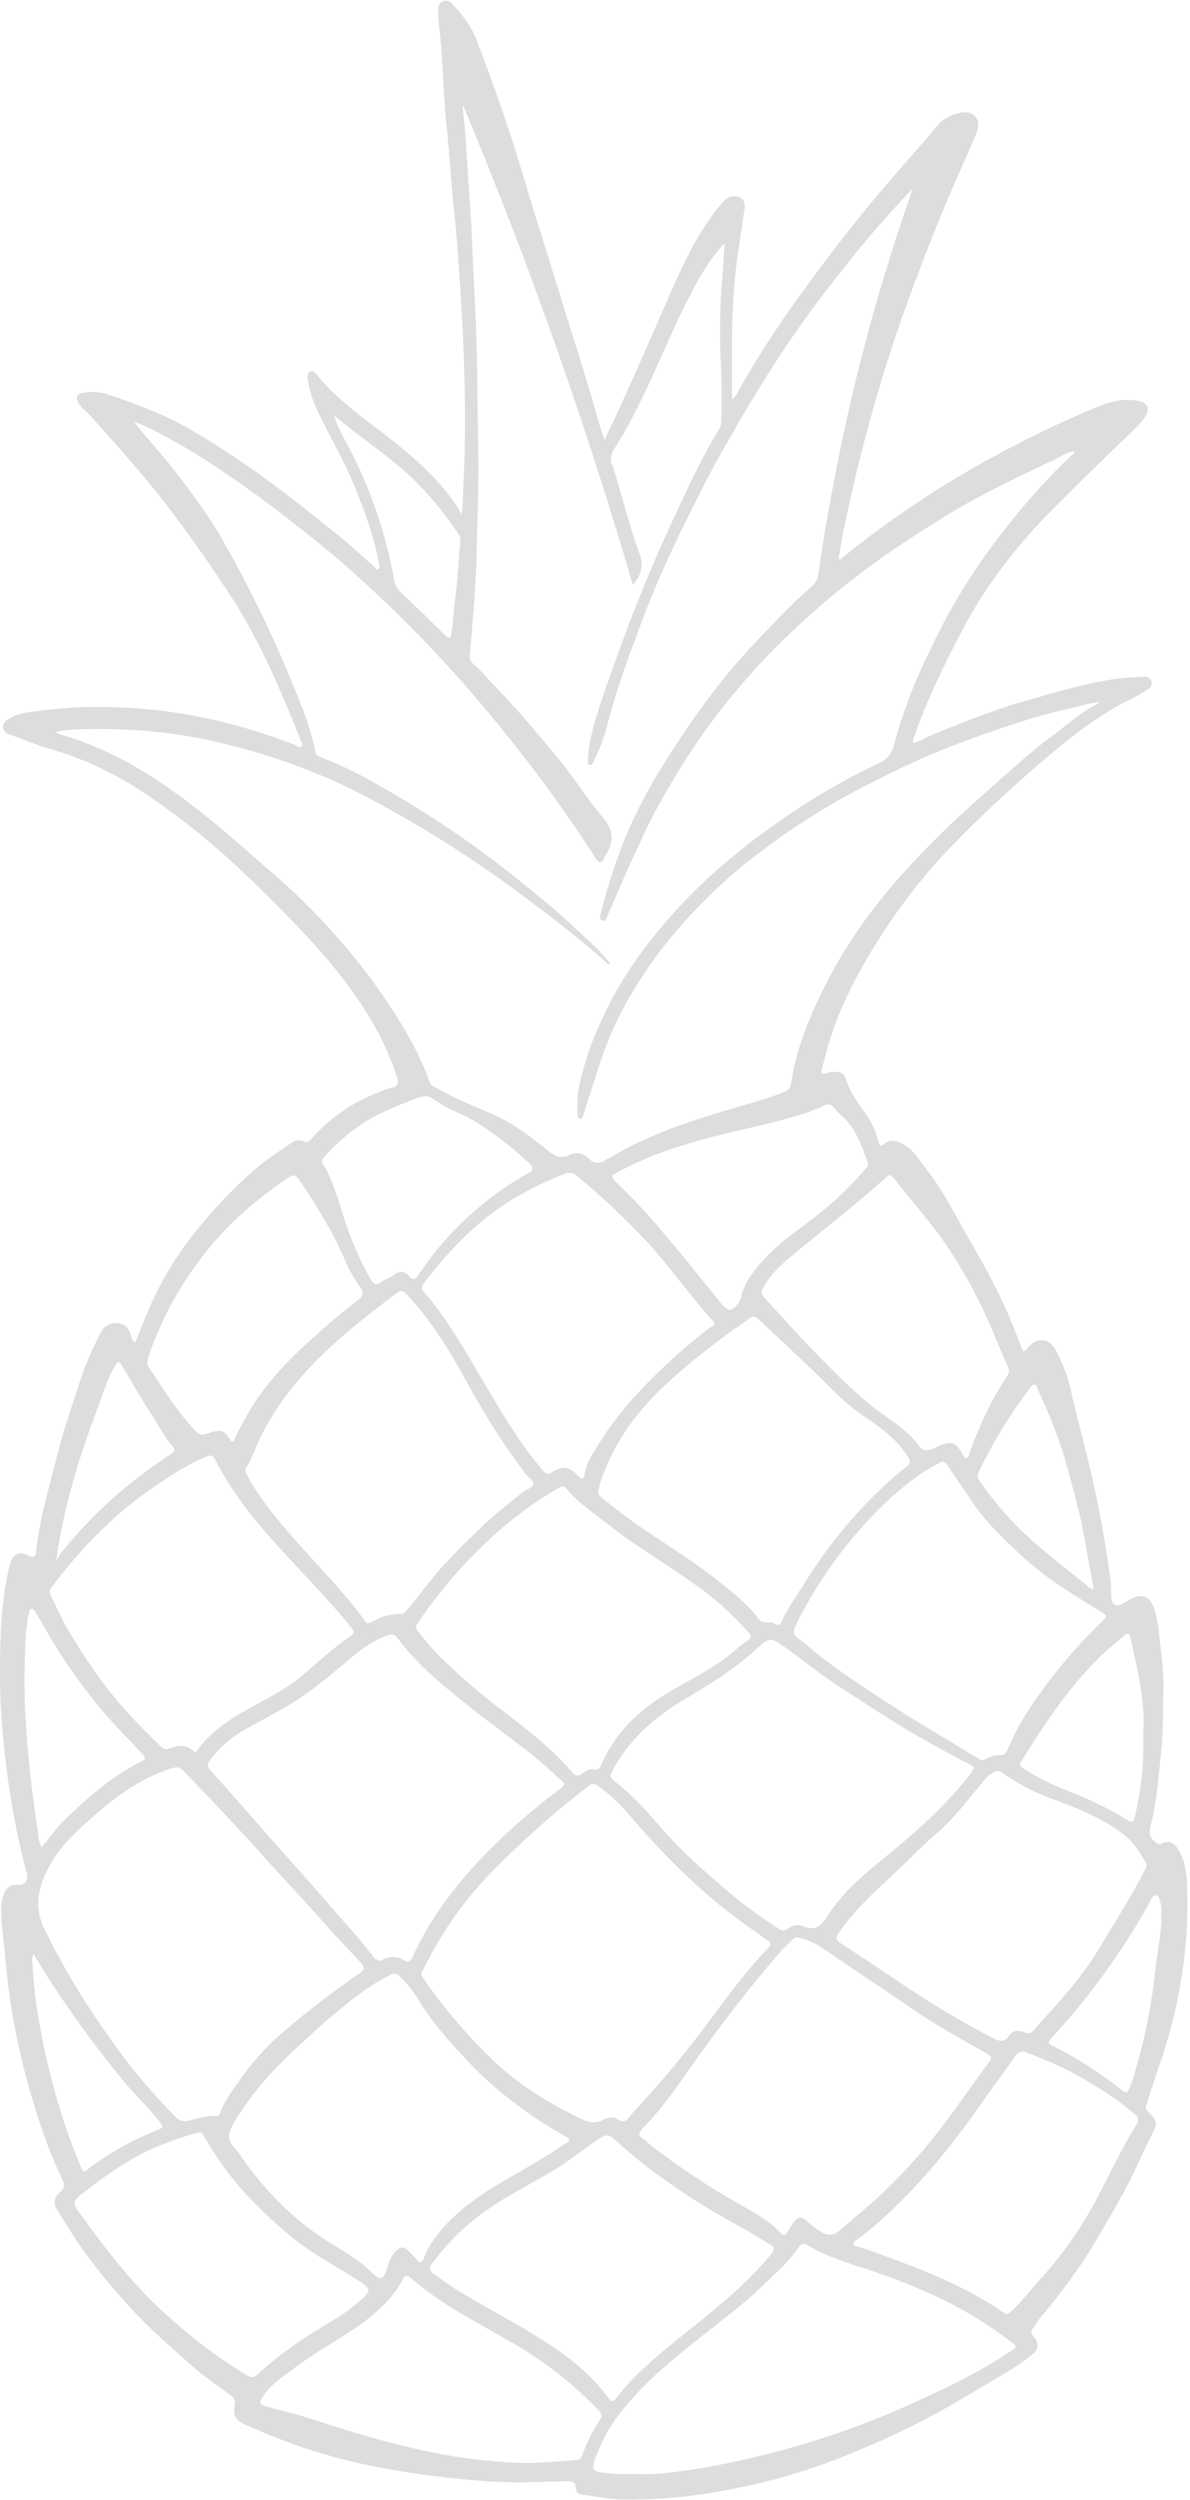 <?xml version="1.0" encoding="UTF-8" standalone="no"?><svg xmlns="http://www.w3.org/2000/svg" xmlns:xlink="http://www.w3.org/1999/xlink" fill="#dfdddc" height="864.2" preserveAspectRatio="xMidYMid meet" version="1" viewBox="226.6 -0.4 411.6 864.2" width="411.6" zoomAndPan="magnify"><g id="change1_1"><path d="M386.3,177.3c0.4-3.2,0.4-5.9,0.5-8.6c0.8-14.3,0.8-28.7,0.3-43.1c-0.3-8.7-0.7-17.4-1.3-26.1s-1.1-17.6-2.1-26.4 c-1.1-10.2-1.6-20.5-2.7-30.7c-1.3-11.7-1.1-23.5-2.7-35.2c-0.1-1.5-0.2-3-0.1-4.6c-0.1-1.2,0.7-2.2,1.8-2.6c1.1-0.4,2.3,0,3,0.9 c3.4,3.7,6.5,7.5,8.3,12.2c6.2,16,11.8,32.2,16.7,48.7c3.3,11.1,6.9,22.2,10.3,33.3c5.3,17.3,10.9,34.4,15.8,51.8 c0.4,1.4,0.9,2.7,1.6,4.7c2.3-4.9,4.4-9.1,6.3-13.4c4.4-9.7,8.7-19.5,13-29.3c3-6.9,5.9-13.9,9.4-20.6c2.8-5.7,6.1-11.1,10-16.2 c0.8-1,1.7-2,2.5-2.9c1.5-1.6,3.4-2.3,5.5-1.4s1.9,3,1.6,4.8c-0.8,5.5-1.6,10.9-2.4,16.4c-1.6,11.5-1.9,23-1.8,34.5 c0,4.6,0,9.2,0,14.1c1.5-0.9,1.8-2.1,2.3-3.1c5.7-10,11.9-19.8,18.6-29.2c9-12.6,18.3-24.9,28.2-36.8c6.1-7.3,12.5-14.5,18.7-21.6 c2.4-2.8,4.3-6,8-7.3c0.4-0.1,0.7-0.4,1.1-0.5c2.4-0.7,5.1-1.3,7,0.6s1.3,4.5,0.3,6.8c-3.7,8.6-7.6,17.1-11.2,25.8 c-5.5,13.3-10.6,26.7-15.3,40.2c-7.5,21.9-13.6,44.3-18.4,67c-1,4.4-1.7,8.9-2.5,13.4c0.8,0.1,1.3-0.4,1.7-0.8 c16.1-13,33.3-24.5,51.5-34.4c11.9-6.5,24.1-12.4,36.7-17.6c4.4-1.8,9-2.9,13.8-1.9c3.2,0.6,4.2,2.7,2.4,5.4 c-2.1,3.3-5.2,5.7-7.9,8.4c-4.7,4.5-9.3,9-13.9,13.5c-4.8,4.8-9.7,9.6-14.4,14.5c-5.4,5.7-10.4,11.8-15,18.1 c-4.6,6.3-8.7,12.9-12.3,19.8c-6.2,11.9-12.2,24-16.5,36.8c-0.3,0.5-0.4,1.1-0.2,1.7c2.2-0.4,4-1.7,5.9-2.5 c10.5-4.3,21-8.6,31.8-11.7s21.5-6.4,32.7-8c3-0.4,6.1-0.5,9.1-0.7c1.2-0.1,2.3,0.2,2.8,1.5s-0.2,2.2-1.2,2.9 c-2.3,1.5-4.8,2.9-7.3,4.1c-9.6,4.9-18,11.3-26.2,18.2c-11,9.3-21.7,19-31.8,29.3c-10.1,10.1-19.1,21.3-26.8,33.3 c-7.5,11.7-14.1,23.9-18.2,37.3c-0.9,2.9-1.5,5.9-2.4,8.8c-0.5,1.9,0.3,2.2,1.8,1.6c1.1-0.4,2.4-0.5,3.6-0.3 c1.2,0.1,2.4,0.6,2.7,1.8c1.4,5.3,4.8,9.4,7.8,13.7c1.7,2.7,2.9,5.6,3.7,8.6c0.2,0.8,0.4,1.9,1.7,0.9c2.5-2.1,5-1.2,7.3,0.2 c3.5,2.1,5.4,5.7,7.8,8.8c5.3,6.6,9,14.2,13.2,21.5c3.3,5.8,6.7,11.5,9.7,17.5c3.6,6.9,6.7,14.1,9.4,21.4c0.9,2.6,1,2.6,2.9,0.5 c3-3.4,7-2.9,9.2,1.1c2.6,4.8,4.5,9.9,5.6,15.3c1.7,7.9,4,15.7,5.8,23.6c3.3,13.4,5.8,27,7.6,40.7c0.2,1.9,0.2,3.8,0.3,5.8 c0.2,2.9,1.6,3.7,4.1,2.3c1-0.6,2-1.3,3.1-1.8c3.3-1.7,6.2-0.5,7.4,3c1,2.9,1.6,5.9,1.9,8.9c0.6,6.5,1.7,13.1,1.5,19.6 c-0.2,7,0,14-0.7,20.9c-0.9,8.2-1.4,16.5-3.3,24.5c-0.1,0.5-0.2,1.1-0.4,1.6c-0.8,3-0.3,4.4,2.2,6.2c0.5,0.4,1.2,0.4,1.8,0 c2.2-1,3.9-0.3,5.2,1.6c2.3,3.4,3,7.2,3.3,11.2c1.1,22.6-2.5,44.4-10.1,65.7c-1.4,3.9-2.5,7.9-3.9,11.9c-0.5,1.3,0.2,1.9,1,2.7 c2.8,2.8,2.9,3.8,1,7.4c-3.5,6.8-6.3,13.9-10,20.5c-3.9,6.9-7.8,13.8-12,20.6c-4.9,7.6-10.3,14.9-16.2,21.8c-1.2,1.4-2.1,3-3.2,4.5 c-0.6,0.7-0.5,1.7,0.1,2.3c0,0,0,0,0.1,0.1c2.3,2.4,2.1,4.7-0.7,6.8c-2.7,2.1-5.6,4.1-8.5,5.8c-8.1,4.8-16.2,9.7-24.5,14.3 c-9.9,5.3-20.1,10.1-30.5,14.2c-13.4,5.5-27.3,9.5-41.5,12.1c-12,2.4-24.3,3.5-36.6,3.3c-4.6-0.1-9.1-1.1-13.6-1.6 c-1.3-0.1-2.3-1.1-2.3-2.4c0-2-1.2-2.3-2.9-2.3c-6.1,0.1-12.2,0.4-18.3,0.4c-8.2-0.2-16.3-0.8-24.5-1.8c-8.5-1-17-2.2-25.4-4 c-13.8-2.8-27.2-7.1-40-12.8c-1.1-0.5-2.2-0.9-3.3-1.4c-3.3-1.6-4.2-3.1-3.5-6.7c0.4-1.3-0.2-2.6-1.3-3.3 c-4.5-3.3-9.2-6.5-13.4-10.2c-7.4-6.5-14.9-13-21.5-20.3c-5.5-5.9-10.7-12.2-15.5-18.7c-3.5-4.8-6.5-9.9-9.7-14.9 c-1.5-2-1-4.8,0.9-6.2c0,0,0,0,0.1,0c1.8-1.5,1.6-2.9,0.6-4.8c-4.7-9.6-8-19.8-11-30c-4.4-15.3-7.3-30.9-8.6-46.7 c-0.5-5.5-1.4-11-1.4-16.5c0-1.8,0.4-3.5,1-5.2c0.6-2,2.6-3.3,4.6-3c2.7,0.1,4-1.6,3.2-4.3c-3.6-13.6-6.1-27.5-7.6-41.6 c-1-8.8-1.6-17.7-1.6-26.6c0-12.6,0.3-25.2,3.2-37.5c0.1-0.4,0.2-0.8,0.3-1.2c1.1-3.3,3.3-4.3,6.3-2.7c1.9,1,2.4,0.6,2.7-1.4 c0.6-5.2,1.5-10.3,2.7-15.4c2.7-10.5,5.2-21.2,8.6-31.6c2-6.1,3.8-12.2,6.2-18.2c1.4-3.5,3-6.9,4.8-10.3c1-2.4,3.5-3.7,6.1-3.4 c2.6,0.3,3.9,1.9,4.4,4.4c0.1,0.9,0.7,1.8,1.5,2.3c1-2.5,2-5,3-7.5c3.8-9.7,8.8-18.9,15.1-27.3c6.7-8.9,14.3-17.1,22.6-24.5 c4-3.6,8.8-6.5,13.2-9.7c1.3-1,3.1-1.2,4.6-0.5c1,0.5,1.6,0.1,2.2-0.7c6.4-7.3,14.5-13,23.7-16.4c1.4-0.6,2.8-1.1,4.3-1.5 c2.3-0.5,2.4-1.8,1.8-3.7c-2.3-7-5.4-13.8-9.2-20.1c-7.2-12.1-16.2-22.6-25.9-32.7c-7.8-8.1-15.8-16-24.1-23.5 c-8.8-7.9-18.2-15.2-28.1-21.8c-9.9-6.7-20.8-11.8-32.3-15.2c-5-1.4-9.6-3.5-14.5-5.1c-1-0.2-1.8-1.1-2.1-2.1 c-0.2-1.1,0.3-2.3,1.3-2.9c1.7-1.2,3.7-2,5.8-2.4c12-2,24.1-2.6,36.2-1.8c9.9,0.5,19.6,1.9,29.3,4.1c9.7,2.2,19.2,5.1,28.5,8.8 c0.7,0.3,1.5,1.1,2.2,0.3c0.5-0.6-0.2-1.4-0.4-2c-5.8-14.6-11.9-29.1-19.8-42.7c-3.5-6.1-7.5-11.9-11.5-17.8 c-6.6-9.6-13.4-19-20.8-28c-6.6-8-13.5-15.7-20.4-23.4c-1.3-1.5-3-2.6-4.1-4.3c-1.5-2.2-1-3.6,1.7-4c2.7-0.4,5.5-0.2,8.1,0.6 c8.9,3,17.7,6.2,26,10.7c10.4,5.8,20.4,12.4,30,19.5c8.3,6,16.1,12.4,24.1,18.8c4.2,3.4,8.1,7,12.1,10.6c0.5,0.4,0.8,1.3,1.5,0.8 s0.3-1.2,0.2-1.8c-1.6-9.1-4.8-17.6-8.2-26.1c-3.7-9.3-8.8-17.8-13.1-26.8c-1.6-3.3-2.7-6.9-3.3-10.5c-0.2-1.1-0.4-2.4,0.8-3 s1.9,0.6,2.5,1.3c6.6,8.1,15.1,14.1,23.3,20.4c9.7,7.5,18.9,15.4,25.6,25.8C385.5,176.4,385.8,176.6,386.3,177.3z M607.3,242.3 c-3.3,0.1-6.3,1.2-9.5,1.9c-13.3,2.9-26.1,7.4-38.8,12.1c-13,4.8-25.5,10.9-37.8,17.4c-11.1,6-21.7,12.8-31.7,20.5 c-5,3.7-9.8,7.7-14.4,12c-10.9,10.3-20.8,21.6-28.6,34.5c-4.7,7.5-8.5,15.4-11.5,23.8c-2.3,6.8-4.4,13.6-6.6,20.4 c-0.2,0.6-0.4,1.6-1.3,1.4c-0.7-0.1-0.7-1-0.7-1.6c-0.2-2.9-0.1-5.8,0.3-8.6c1.8-8.7,4.7-17.2,8.6-25.2 c5.8-12.5,13.7-23.7,22.7-33.9c12.3-14.1,26.7-25.9,42.2-36.3c9.6-6.5,19.6-12.2,30.1-17.1c2.8-1.1,4.8-3.5,5.5-6.4 c2.7-10.2,6.4-20.2,11-29.8c2.6-5.3,5.1-10.7,8-15.9c5.8-10.4,12.4-20.2,19.8-29.5c7.1-9.1,14.8-17.7,23.3-25.6 c0.2-0.1,0.2-0.4,0.3-0.9c-2.8,0.5-5,2.1-7.3,3.2c-13.1,6.2-26.2,12.4-38.6,20.1c-6.5,4.1-13,8.2-19.3,12.6 c-10.1,7.1-19.8,14.8-28.9,23.2c-9.4,8.5-18.1,17.8-26,27.6c-4.6,5.8-9,11.7-13,17.9c-3.7,5.6-7.1,11.4-10.4,17.3 c-3.5,6.2-6.3,12.6-9.3,19s-5.5,12.6-8.3,18.9c-0.5,1-0.8,3.1-2.3,2.5c-1.2-0.5-0.4-2.3-0.1-3.5c1.6-6.4,3.5-12.6,5.8-18.9 c4.4-12.5,10.7-24,17.8-35.1c8.9-13.9,18.6-27.2,30.1-39.2c6-6.3,11.9-12.6,18.4-18.3c1.6-1.2,2.7-3,2.9-5 c1.7-12.3,3.9-24.5,6.3-36.7c3.2-16.2,6.9-32.3,11.3-48.3c3.4-12.4,7.1-24.6,11.2-36.8c1.2-3.7,2.6-7.4,3.7-11.2 c-6.1,6.6-12.2,13.2-17.9,20.2c-8.1,9.9-16,20-23.3,30.6c-6.4,9.3-12.3,18.8-18,28.5c-4.6,7.9-9.2,15.8-13.3,24 c-7.6,14.9-14.9,29.8-20.8,45.5c-4.6,12.4-9.3,24.8-12.5,37.6c-1,3.9-2.5,7.6-4.3,11.2c-0.4,0.7-0.6,1.9-1.5,1.6 c-1.1-0.3-0.6-1.5-0.6-2.3c0.1-2,0.3-4,0.7-6c2.2-9.9,5.8-19.4,9.2-28.9c5.8-16.2,12.3-32.2,19.6-47.8c4.3-9.2,8.5-18.5,13.6-27.4 c1.2-2,3-4,3-6.5c0.1-6.3,0.1-12.5-0.1-18.8c-0.6-10.6-0.4-21.3,0.5-31.9c0.4-3.6,0.3-7.2,0.8-10.8c-5.6,5.9-9.4,12.9-13,20 c-3.8,7.3-7,15-10.4,22.5c-4.5,9.9-9.1,19.7-14.9,28.8c-1.2,1.7-1.4,3.8-0.6,5.7c0.7,1.7,1.2,3.5,1.7,5.3c2.5,8.4,4.7,16.9,7.7,25.1 c1.5,4.2,0.7,7.3-2.3,10.8C429,145.4,409.4,90.1,386.8,36.1c-0.1,0.4-0.2,0.9-0.1,1.4c1.2,10,1.5,20.1,2.3,30.2 c0.9,11.6,1.1,23.2,1.8,34.8c0.7,12.7,0.9,25.5,1,38.2c0.1,9.4,0.4,18.7,0.2,28.1c-0.1,6.9-0.4,13.8-0.5,20.6 c-0.2,12.3-1.4,24.5-2.4,36.7c-0.1,1.1,0.3,2.3,1.2,3c2.9,2.4,5.1,5.3,7.7,7.9c7.6,7.9,14.7,16.3,21.7,24.8 c5.3,6.3,9.5,13.5,14.9,19.7c4,4.6,4.8,8.8,1.4,13.8c-0.6,0.8-0.5,2.3-1.8,2.3c-1,0-1.4-1.1-2-2c-8.5-13.1-17.6-25.9-27.3-38.1 c-8-10.1-16.2-19.9-24.9-29.3c-9.6-10.4-19.6-20.3-30.1-29.7c-6.4-5.8-13.1-11.3-19.9-16.6c-9.2-7.3-18.8-14.3-28.5-20.8 c-5.9-4-12.1-7.6-18.4-11c-3.2-1.8-6.5-3.4-10-4.7c0.5,0.9,0.7,1.2,1,1.5c3.8,4.7,7.9,9.1,11.6,13.8c7,8.8,13.7,17.9,19.1,27.7 c8,14.1,15.1,28.7,21.4,43.7c3.6,8.9,7.7,17.7,9.4,27.2c0.2,1.3,1.2,1.8,2.3,2.2c5.8,2.2,11.4,4.9,16.8,7.9 c11.1,6.2,22,12.9,32.4,20.2c8.7,6,17,12.6,25.2,19.3c7.2,5.8,13.9,12.1,20.6,18.4c1.7,1.6,3.1,3.5,4.8,5.3 c-0.5,0.3-1.1,0.1-1.4-0.3c-9.1-8.2-18.8-15.5-28.5-22.8c-12.8-9.6-26.2-18.5-40.1-26.5c-10.5-6-21-11.8-32.2-16.2 c-11.7-4.8-23.7-8.5-36-11.2c-13-2.8-26.3-4.1-39.6-4c-4.6,0.1-9.2-0.1-13.8,1c0.2,0.7,0.8,0.6,1.2,0.8c5.4,1.6,10.7,3.5,15.8,5.9 c11.8,5.4,22.4,12.7,32.6,20.7c8.8,6.9,17.2,14.5,25.6,21.8c4.7,4,9.2,8.3,13.5,12.7c7.2,7.3,13.9,15.1,20,23.3 c8.1,11.2,15.7,22.7,20.4,35.8c0.2,0.7,0.7,1.3,1.4,1.6c2.8,1.4,5.5,3,8.3,4.3c4.7,2.2,9.6,4,14.3,6.3c6.4,3.2,12.1,7.6,17.6,12.1 c2,1.6,4.1,2.2,6.7,1c2.1-1.2,4.8-0.8,6.5,1c1.9,2,3.9,2.2,6.2,0.6c0.6-0.4,1.3-0.6,1.9-1c11.5-6.9,24-11.3,36.8-15.2 c7.6-2.3,15.3-4.3,22.7-7.1c1.4-0.4,2.5-1.6,2.6-3.1c1.7-11.2,5.8-21.7,10.8-31.8c4.8-9.9,10.6-19.2,17.3-28 c4.8-6.3,10-12.3,15.5-18.1c5.3-5.5,10.6-10.9,16.3-16c6.1-5.5,12.2-11,18.3-16.3c4.2-3.7,8.5-7.3,13.1-10.6 C596.5,249.4,601.5,245.2,607.3,242.3L607.3,242.3z M372.2,682c0.3,0.6,0.6,1.1,1,1.7c7.3,10.6,15.8,20.4,25.2,29.3 c8.7,8,18.6,13.9,29.1,19c2.4,1.2,4.9,1.9,7.6,0.4c1.5-0.8,3.4-1.3,4.9-0.3c2.5,1.7,3.8,0.2,5-1.6c0.4-0.5,0.8-1,1.3-1.5 c8.5-9.1,16.5-18.6,23.9-28.5c7.1-9.5,14-19.2,22.3-27.7c0.9-1,0.8-1.5-0.2-2.3c-1.7-1.1-3.2-2.4-4.9-3.5 c-15.7-10.7-29.1-23.8-41.5-38.1c-3.7-4.3-7.5-8.6-12.3-11.8c-1.2-0.8-2.1-1.1-3.4-0.1c-12.1,9.2-23.5,19.4-34.1,30.3 c-9.3,9.6-17,20.7-22.9,32.8C372.7,680.7,372.5,681.3,372.2,682z M300,731c1.2,0.3,2.2,0.3,2.8-1.1c1.5-4.3,4.3-7.8,6.9-11.5 c4.3-6.1,9.3-11.7,15-16.5c8.4-7.2,17.2-14,26.3-20.2c1.5-1,1.8-2,0.5-3.5c-4.4-4.8-8.9-9.4-13.2-14.3c-6.3-7.2-13-14.2-19.4-21.3 c-9.4-10.5-19.1-20.8-28.9-30.9c-0.8-1-2.2-1.4-3.4-1c-3.5,1-6.8,2.4-10,4.1c-5.3,2.8-10.3,6.3-14.8,10.2 c-6.7,5.8-13.5,11.4-17.9,19.3c-3.9,7-5.8,14.1-2,22c6.3,12.8,13.6,25.1,21.9,36.7c7,10.1,14.8,19.6,23.5,28.3 c1.1,1.3,2.9,1.9,4.5,1.4C294.5,731.9,297.2,731.3,300,731z M361.6,564.6c-1.4,0.4-2.7,1-4,1.6c-6.1,3-11,7.8-16.2,12 c-4.4,3.7-8.9,7-13.7,10.1c-5.2,3.1-10.5,5.9-15.7,8.8c-5,2.7-9.4,6.4-12.8,11c-0.9,1.3-1,2.1,0.1,3.3c7,7.9,14,15.8,21,23.8 c5.9,6.7,11.9,13.3,17.7,20c6,7,12.3,13.7,17.9,21c0.9,1.1,1.8,1.5,3.1,0.8c2.3-1.3,5.1-1.2,7.3,0.2c1.4,0.8,2.2,0.7,2.9-1 c6-13.1,14.5-24.4,24.3-34.7c8-8.3,16.7-15.9,26-22.9c2.9-2.2,2.9-2.2,0.1-4.6l-0.4-0.3c-8.9-8.6-19.3-15.4-28.9-23.1 c-9.4-7.5-18.9-14.9-26.1-24.6C363.7,565.1,362.7,564.5,361.6,564.6L361.6,564.6z M502.5,669.3c-0.7-0.1-1.4,0.3-1.9,0.9 c-1.3,1.3-2.7,2.5-3.9,3.9c-11.3,13-21.8,26.7-31.7,40.8c-4.9,7.1-10,14.2-16,20.3c-1.6,1.6-1.8,2.6,0.2,3.8 c1.1,0.7,1.9,1.8,2.9,2.5c9.6,7.4,19.7,14.1,30.2,20c5.1,2.9,10.4,5.7,14.5,10.2c0.8,0.9,1.3,0.5,1.9-0.2c0.9-1.3,1.6-2.6,2.5-3.8 c1.7-2,2.6-2,4.5-0.3c1.6,1.5,3.3,2.8,5.2,3.8c1.8,1.3,4.3,1.1,6-0.5c5.3-4.6,10.8-9,15.9-13.9c4.8-4.6,9.3-9.5,13.6-14.5 c8-9.5,14.9-19.9,22.3-29.9c1.1-1.4,0.8-2-0.7-2.9c-8.9-5-17.8-9.9-26.2-15.7c-10.6-7.3-21.4-14.4-32.1-21.7 C507.5,670.9,505.1,669.8,502.5,669.3z M563.5,610.9c-0.5-1.1-1.6-1.4-2.5-1.9c-10.2-5.3-20.2-10.9-29.8-17.1 c-8.1-5.3-16.4-10.3-24.1-16.2c-3.4-2.6-6.8-5.1-10.3-7.6c-3.1-2.3-4.6-2.1-7.4,0.5c-1.9,1.7-3.8,3.4-5.8,5 c-6.6,5.3-13.8,9.6-21,13.9c-10.1,6-18.5,13.7-24.2,24.2c-1,1.8-0.6,2.6,0.8,3.7c4.4,3.4,8.4,7.2,12,11.4 c4.9,5.5,9.7,11.1,15.2,16.1c4,3.7,8.2,7.2,12.3,10.8c5.4,4.5,11.1,8.7,17.1,12.5c1,0.9,2.5,0.9,3.5,0c1.4-1.2,3.3-1.5,5-0.8 c4.3,1.8,6.1,0.2,8.5-3.5c5-7.8,12-13.9,19.2-19.7c11.2-9.1,21.9-18.5,30.7-30C562.9,611.6,563.2,611.3,563.5,610.9L563.5,610.9z M423.5,739.4c-0.2-0.9-1-1.2-1.7-1.5c-5.5-3.1-10.9-6.5-15.9-10.4c-6.5-4.7-12.5-10-18-15.9c-5.8-6.2-11.5-12.5-16-19.8 c-1.9-3.3-4.2-6.2-6.9-8.9c-0.9-1.1-2.4-1.3-3.6-0.5c-7.3,3.6-13.5,8.7-19.6,13.8c-3.9,3.2-7.6,6.7-11.3,10.1 c-8.7,7.9-16.6,16.4-22.7,26.6c-2.2,3.6-3,6.4,0.3,9.6c0.9,1,1.7,2.1,2.4,3.3c8.2,11.5,17.8,21.3,29.9,28.9c4.9,3,10,5.8,14.2,9.9 c3.7,3.7,4.5,3.5,6.2-1.8c0.2-0.5,0.3-1.1,0.5-1.6c0.6-1.5,1.5-2.9,2.7-3.9c1.2-1,2.4-1.1,3.6,0.1s2.2,2.3,3.4,3.5 c0.9,1,1.5,1,2.1-0.4c0.4-1.3,1-2.5,1.6-3.7c5.5-9.3,13.8-15.7,22.8-21.3c8.1-4.9,16.5-9.3,24.3-14.7 C422.4,740.4,423.2,740.2,423.5,739.4z M354.1,560.7c0.4-0.1,0.8-0.3,1.2-0.5c3-1.8,6.4-2.7,9.9-2.7c1.1,0.1,1.6-0.7,2.3-1.5 c4.3-5.1,8.2-10.6,12.8-15.6c4-4.4,8.3-8.5,12.5-12.6c4.6-4.5,9.7-8.4,14.7-12.4c1.1-0.9,3-1.4,3.4-2.5c0.6-1.6-1.5-2.4-2.3-3.5 c-7.5-9.9-14.2-20.4-20.1-31.3c-6.1-11-12.5-21.9-21.3-31.1c-1.2-1.2-1.9-1.5-3.4-0.4c-7.9,6-15.8,12-23.1,18.8 c-9.7,9-18,18.9-23.9,30.8c-1.8,3.5-2.8,7.4-5,10.6c-0.4,0.6-0.4,1.4-0.1,2c3.6,7,8.4,13.1,13.4,19c9,10.7,19.2,20.4,27.5,31.8 C352.7,560.2,353.3,560.7,354.1,560.7z M433.5,515.1c-0.1,0.8,0.4,1.6,1.1,2.1c3.5,2.8,7,5.6,10.6,8.2c9.7,6.9,19.9,12.9,29.2,20.2 c5.3,4.2,10.6,8.3,14.7,13.7c1.5,2,3.8,0.4,5.4,1.6c0.5,0.3,1,0.4,1.6,0.4c0.3,0,0.6-0.5,0.7-0.8c2.1-5,5.4-9.3,8.2-13.8 c6.5-10.6,14.3-20.4,23-29.2c3.9-3.9,8-7.7,12.3-11.1c1.2-1,1.3-1.8,0.5-3c-1.3-1.9-2.7-3.8-4.3-5.5c-3.5-3.4-7.4-6.4-11.5-9 c-6.7-4.5-11.9-10.5-17.6-15.9c-6.1-5.8-12.2-11.6-18.4-17.3c-1.1-1-1.9-1.4-3.3-0.3c-3,2.3-6.2,4.3-9.2,6.6 c-6.3,4.7-12.4,9.6-18.2,14.9c-10.6,9.5-19,20.5-23.7,34.2C434.2,512.3,433.8,513.7,433.5,515.1z M432.2,611.2c1,0.4,1.7,0,2.2-1.2 c4.8-11.4,13.3-19.4,23.8-25.6c7.2-4.3,14.9-7.9,21.4-13.3c1.8-1.5,3.5-3,5.5-4.3c1.4-1,1.5-1.8,0.3-3c-4.5-5.1-9.5-9.8-14.9-13.9 c-5-3.8-10.4-7.3-15.6-10.8c-5.7-3.9-11.6-7.4-17-11.8s-11-7.8-15.3-13c-1-1.2-1.8-0.9-2.9-0.3c-10.1,5.9-19.3,13-27.5,21.3 c-7.9,7.7-15,16.3-21.2,25.5c-0.6,0.7-0.6,1.7,0,2.4c2.6,3.5,5.4,6.8,8.5,9.8c7,6.8,14.5,13.1,22.3,19c8.1,6.2,16.1,12.5,22.8,20.3 c0.6,1,2,1.4,3,0.7c0.1-0.1,0.2-0.1,0.3-0.2C429,611.8,430.4,610.9,432.2,611.2L432.2,611.2z M293.9,605.2c0.6,0.1,0.9-0.4,1.1-0.8 c4.7-6.4,11.2-10.6,18.1-14.4c6.1-3.4,12.4-6.5,17.8-11c5.6-4.7,10.8-9.7,16.9-13.8c1.4-1,1.4-1.7,0.3-3 c-7.8-9.6-16.5-18.4-24.8-27.5c-8.6-9.4-16.5-19.2-22.3-30.6c-0.8-1.5-1.5-1.6-3-1c-6,2.5-11.4,5.9-16.7,9.5 c-14.5,9.6-26.4,21.8-36.8,35.6c-0.7,0.8-0.9,1.9-0.3,2.9c1.6,3.3,3,6.6,4.7,9.7c3.3,5.8,6.9,11.5,10.8,17 c6.5,9.4,14.2,17.5,22.4,25.4c0.8,1,2.1,1.3,3.3,0.8c2.8-1.2,5.6-1.4,8.1,0.9C293.5,605,293.7,605.1,293.9,605.2L293.9,605.2z M445,854.8c5.1,0.2,10.1,0,15.1-0.7c12.3-1.6,24.5-4.1,36.5-7.4c16.9-4.5,33.3-10.5,49.2-18c10.3-4.7,20.5-9.7,30-16.1 c2.8-1.8,2.8-1.8,0.2-3.7c-8.4-6.4-17.4-11.8-27-16.1c-8-3.7-16.3-6.8-24.7-9.5c-6.4-2-12.8-4.2-18.6-7.7c-1.2-0.7-1.8-0.4-2.6,0.5 c-1.8,2.6-3.8,5-6,7.2c-4.3,4-8.4,8.3-13,12.1c-5.5,4.6-11.3,9-16.9,13.5c-9.2,7.3-18.2,14.8-25.6,24.2c-4.1,5.1-7.3,11-9.4,17.2 c-0.9,2.8-0.4,3.5,2.5,4C438.1,854.8,441.6,854.9,445,854.8z M566.3,608.1c0.4-0.1,0.8-0.3,1.1-0.4c1.7-1,3.6-1.5,5.5-1.4 c1.1,0,1.7-0.7,2.1-1.7c2.5-5.9,5.6-11.5,9.3-16.8c7-10.1,14.9-19.5,23.8-28c1.5-1.4,1.3-1.8-0.3-2.8c-9.5-5.9-19.2-11.6-27.5-19.3 c-6-5.6-12-11.1-16.7-17.9c-3.1-4.5-6.1-9-9.2-13.5c-0.7-1-1.4-1.9-2.7-1.1c-2.6,1.4-5.2,2.9-7.6,4.5c-6.6,4.9-12.7,10.4-18.2,16.5 c-9.1,10-16.9,21.2-23.1,33.3c-2.4,4.8-2.4,4.8,1.9,8l0.4,0.3c8.6,7.5,18.2,13.7,27.7,19.9c10.5,6.9,21.4,13.2,32.2,19.8 C565.4,607.7,565.9,607.9,566.3,608.1z M473.7,456.9c-0.2-0.2-0.4-0.6-0.7-0.9c-7.8-8.6-14.5-18.2-22.3-26.8 c-7.6-8.1-15.7-15.8-24.3-22.9c-1.3-1.3-3.2-1.6-4.9-0.8c-5.5,2.2-10.9,4.8-16,7.7c-12.1,7-21.7,16.6-30.3,27.4 c-3.4,4.3-3.7,4.1,0.1,7.9c0.3,0.3,0.5,0.7,0.7,1c8.1,10.3,14.2,21.9,21,33.1c5.3,8.8,10.6,17.5,17.4,25.3c1,1.2,1.9,1.5,3.2,0.6 c3.2-2.3,6.2-1.9,8.8,1.1c0.1,0.1,0.2,0.2,0.4,0.3c1.1,1.2,1.8,0.9,2-0.6c0.3-2.1,1-4.1,2.1-5.9c4.8-8.5,10.7-16.4,17.5-23.5 c7.4-7.8,15.4-15,23.9-21.5C472.8,458.2,473.6,457.9,473.7,456.9z M571.3,611.8c-1.4,0.5-2.7,1.4-3.7,2.5 c-5.6,6.6-10.6,13.6-17.3,19.3c-5.3,4.6-10.2,9.8-15.3,14.5c-6.6,6.1-13.2,12.2-18.3,19.7c-1,1.5-1.2,2.3,0.5,3.4 c8,5.2,15.9,10.5,23.8,15.8c9.5,6.3,19.3,12.1,29.4,17.3c2,1,3.6,1.3,5-0.8s3.3-2.3,5.5-1.4c1.1,0.5,2,0.7,3-0.5 c8.1-9,16.4-17.7,22.7-28.2c5.4-9,11.1-17.8,15.9-27.2c0.4-0.9,1-1.7,0.4-2.7c-1.9-3.4-4-6.8-7.1-9.3c-6.9-5.5-15-9-23.2-12 c-7-2.4-13.6-5.7-19.6-10C572.7,611.9,572,611.7,571.3,611.8z M494.2,777.5c0.1-1.3-0.7-1.7-1.4-2.1c-2.8-1.7-5.5-3.5-8.4-5.1 c-7.8-4.2-15.4-8.6-22.7-13.6c-7.7-5.1-15-10.7-21.8-16.9c-2.9-2.6-3.4-2.6-6.7-0.5c-5.1,3.4-9.7,7.3-15,10.5 c-10.1,6-20.8,11-29.8,18.9c-4.7,4-8.8,8.6-12.5,13.6c-1,1.3-0.7,2.2,0.6,3.2c2.9,2.1,5.7,4.2,8.7,6c8.6,5.3,17.6,9.9,26.2,15.2 c9.8,6,19,12.6,25.8,22c1,1.4,1.7,1.1,2.5,0c1.3-1.8,2.8-3.5,4.3-5.2c9.6-10.3,21.3-18.3,31.9-27.4c6.1-5.1,11.8-10.7,17-16.7 C493.3,778.8,493.8,778.2,494.2,777.5z M575.7,473.5c-0.2-0.6-0.4-1.1-0.6-1.7c-1.3-2.9-2.6-5.9-3.8-8.8c-4.4-11-9.9-21.6-16.4-31.5 c-5.7-8.8-12.9-16.5-19.3-24.8c-1.1-1.4-1.8-0.8-2.7,0.1c-3.8,3.3-7.5,6.5-11.3,9.7c-7.2,5.9-14.5,11.7-21.6,17.6 c-3.7,3.1-7.2,6.4-9.5,10.8c-0.7,1-0.5,2.4,0.4,3.2c6.6,7.2,13.1,14.5,20,21.4c6.9,7,13.7,13.9,21.8,19.5c4.1,2.9,8.3,5.9,11.4,9.9 c1.6,2.2,2.8,2.6,5.6,1.3c5.2-2.5,7-2.9,9.7,1.8c0.4,0.6,0.6,1.6,1.3,1.6c1,0,1-1.1,1.2-1.8c3.5-9.3,7.5-18.4,13.2-26.7 C575.3,474.5,575.5,474,575.7,473.5L575.7,473.5z M574.9,799.5c0.8-0.1,1.2-0.8,1.7-1.2c3.3-2.9,5.8-6.4,8.7-9.6 c7.2-7.7,13.4-16.2,18.6-25.3c5.5-9.8,10-20.1,15.9-29.6c0.9-1.4,0.5-2.5-0.8-3.5c-4.7-3.9-9.7-7.4-14.9-10.5 c-7.1-4.3-14.7-7.9-22.5-10.7c-1.3-0.7-3-0.2-3.7,1.1c-3.4,4.9-7.1,9.7-10.5,14.6c-8.9,12.8-18.4,25.1-29.5,36 c-4.6,4.7-9.5,9-14.8,13c-0.5,0.4-1.5,0.7-1.3,1.5s1.1,0.8,1.8,1c3.4,0.9,6.7,2.3,10,3.5c13.9,5,27.5,10.6,39.8,19 C573.9,799.1,574.3,799.6,574.9,799.5L574.9,799.5z M295.3,736.8c-0.3,0.1-0.8,0.2-1.4,0.3c-3.5,1-6.9,2.1-10.3,3.5 c-11.1,4.1-20.6,11-29.8,18.3c-1.7,1.4-1.8,2.7-0.5,4.5c9.5,13.3,19.4,26.3,31.8,37.2c8.3,7.5,17.3,14.3,26.9,20.1 c1.5,0.9,2.5,0.8,3.8-0.4c6.7-6.3,14.2-11.4,22-16.2c4.4-2.7,9-5.3,12.9-8.8c4.6-4,4.5-4.4-0.7-7.7c-6.9-4.4-14.1-8.2-20.6-13.2 c-6.8-5.3-13-11.2-18.8-17.5c-5.1-5.8-9.6-12.2-13.5-18.9C296.9,737.3,296.5,736.6,295.3,736.8z M407.5,851c6.1,0,12.2-0.5,18.2-1 c1.1,0,2-0.7,2.3-1.7c1.5-4.3,3.6-8.4,6.1-12.3c0.8-0.9,0.6-2.3-0.3-3c0,0,0,0-0.1-0.1c-8.8-9.3-18.9-17.2-30-23.5 c-12-7-24.6-13.2-35.2-22.5c-1.1-1-1.9-0.8-2.6,0.6c-3,5.9-7.6,10.2-12.7,14.2c-8,6.1-17.2,10.6-25.2,16.8 c-3.7,2.8-7.7,5.3-10.3,9.3c-1.6,2.5-1.6,2.9,1.3,3.7c4.7,1.4,9.5,2.4,14.1,3.9c12,3.9,24.1,7.7,36.5,10.5 C382.1,848.9,394.8,850.6,407.5,851z M277.5,470.4c0,0.7,0.2,1.3,0.6,1.9c4.7,7,9.1,14.1,14.8,20.5c2.8,3.2,2.8,3.2,6.9,1.9 c3.2-1,4.5-0.6,6.2,2.3c0.8,1.3,1.2,1.4,1.8,0c1.3-2.9,2.7-5.6,4.3-8.3c6-10.7,14.5-19.3,23.6-27.4c4.8-4.3,9.6-8.5,14.8-12.3 c1.6-1.2,2-2.5,0.8-4.3c-1.8-2.5-3.4-5.2-4.8-8.1c-4.3-10.4-10.2-20-16.5-29.3c-1.1-1.6-1.9-1.7-3.5-0.7c-6.8,4.5-13.1,9.5-19,15.1 c-13.6,13.3-23.8,29.6-29.8,47.6C277.8,469.6,277.7,470,277.5,470.4L277.5,470.4z M478.8,452.4c1.3,0.1,3.7-2.4,4-4 c0.7-3.1,2-5.9,3.9-8.4c4.5-6.3,10.3-11.2,16.5-15.7c8.2-6,16-12.6,22.6-20.5c0.6-0.8,1.4-1.4,0.9-2.5c-2.2-5.9-4.1-11.8-9.1-16.1 c-0.9-0.8-1.7-1.7-2.5-2.6c-1-1.4-2-1.5-3.5-0.8c-3.8,1.7-7.7,3.2-11.8,4.2c-12.3,3.5-24.8,5.6-37,9.5c-7.6,2.3-15,5.3-22,9 c-3.1,1.6-3.1,1.8-0.7,4.1c5.6,5.4,10.9,11.1,15.9,17.1c7.1,8.3,13.8,16.8,20.7,25.3C477.3,451.5,478,452,478.8,452.4L478.8,452.4z M373.5,378.5c-0.8,0.1-1.5,0.3-2.3,0.6c-5.1,1.8-10.1,3.9-15,6.4c-6.6,3.6-12.5,8.4-17.5,14.1c-0.8,0.6-0.9,1.7-0.3,2.5 c3.2,5.4,4.9,11.3,6.8,17.2c2.3,7.8,5.6,15.4,9.6,22.5c1,1.6,1.9,2.4,3.7,1c1.2-1,2.9-1.4,4.2-2.4c2.1-1.6,3.9-1.6,5.6,0.5 c1.1,1.3,1.9,1.1,2.8-0.3c1.5-2.1,3-4.2,4.5-6.3c4.1-5.4,8.7-10.3,13.7-14.8c6.1-5.5,12.7-10.3,19.9-14.3c2-1.1,2-2.1,0.4-3.5 c-5.7-5.4-12-10.2-18.6-14.4c-4.2-2.6-9.1-4-13.2-6.9C376.5,379.7,375.4,378.6,373.5,378.5z M241,638.1c2.8-3.1,4.9-6.5,7.8-9.3 c8.1-7.8,16.5-15.2,26.7-20.3c1.5-0.7,1.5-1.4,0.4-2.5c-1.5-1.5-2.8-3.1-4.3-4.6c-11.6-11.7-21.5-24.9-29.6-39.2 c-1.1-1.9-2.2-3.7-3.3-5.6c-0.3-0.5-0.7-1-1.3-0.8s-0.7,0.8-0.8,1.3c-0.5,2.6-0.9,5.2-1.1,7.8c-0.4,8.7-0.6,17.3-0.2,26 c0.7,14.2,2.3,28.4,4.5,42.5C239.8,635,240.2,636.6,241,638.1z M622,599.5c0.9-11.2-1.9-22.4-4.4-33.7c-0.3-1.5-0.9-2-2.2-0.8 c-2.1,1.9-4.3,3.6-6.4,5.5c-11.9,11-20.7,24.4-29.2,38c-0.7,1.1-0.5,1.6,0.6,2.3c4.9,3.2,10.2,5.8,15.6,7.9c7.1,2.7,14,6,20.5,10 c1.8,1.1,2.2,0.6,2.6-1.2C621.4,618.3,622.3,608.9,622,599.5z M604.9,548.9c-0.1-0.6-0.2-1.1-0.3-1.7c-1.2-5.8-2.1-11.7-3.2-17.5 c-1.6-8.5-4-16.8-6.3-25.2c-2.5-8.4-5.7-16.5-9.5-24.4c-0.3-0.7-0.3-1.8-1.2-1.9s-1.2,0.9-1.7,1.5c-6.8,8.8-12.6,18.4-17.4,28.4 c-0.7,1.1-0.6,2.5,0.2,3.5c4.4,6.4,9.4,12.3,15,17.7c6.9,6.5,14.4,12.2,21.8,18.1C602.9,548.3,603.8,548.8,604.9,548.9L604.9,548.9z M238.2,675.1c-0.4,0.8-0.6,1.8-0.4,2.8c0.3,6,0.9,12,1.9,17.9c1.4,8.9,3.4,17.8,5.8,26.5c2.4,8.7,5.3,17.3,8.8,25.7 c1.1,2.7,1,2.7,3.3,1c7.2-5.4,15.1-9.8,23.5-13.1c2.1-0.8,2.1-1.1,0.6-3c-3.8-4.8-8.3-9.1-12.3-13.8c-8.1-9.9-15.8-20.2-22.9-30.9 C243.6,684,241,679.7,238.2,675.1z M342.2,143.2c1,4,3.2,7.4,5,10.9c7.6,14.5,12.9,30.1,15.8,46.2c0.2,1.5,1,2.9,2.1,3.9 c5.2,5,10.4,10,15.5,15c0.4,0.4,0.8,1,1.4,0.8c0.8-0.2,0.6-1,0.7-1.6c0.7-3.3,0.7-6.7,1.1-10c1-7.2,1.4-14.5,2-21.8 c0.1-0.9-0.2-1.8-0.7-2.5c-4.4-6.7-9.5-12.9-15.2-18.5C361.5,157.3,351.2,151,342.2,143.2L342.2,143.2z M628.3,662.9 c-0.1-2.4,0.1-4.1-0.4-5.9c-0.3-0.9-0.3-2.1-1.5-2.2c-1.1-0.1-1.4,1-1.8,1.7c-3.4,6.3-7.2,12.5-11.3,18.5 c-6.9,10.3-14.6,20.1-23.1,29.2c-1.9,2-0.1,2.3,1.1,2.9c7.3,3.7,14.2,8,20.7,13c4.9,3.7,4.1,4.3,6.4-1.7c0.1-0.2,0.2-0.5,0.2-0.7 c3.8-12.3,6.3-24.9,7.7-37.7C626.9,674.2,628.2,668.3,628.3,662.9z M246,539.1c0.6-1,1.2-1.9,1.8-2.8c9.4-11.7,20.5-22,32.8-30.6 c1.9-1.3,3.7-2.6,5.5-3.8c0.9-0.6,1.1-1.3,0.3-2.2c-3.1-3.5-5.1-7.8-7.7-11.6c-3.5-5.3-6.6-10.8-9.8-16.3c-1.1-1.9-1.7-1.5-2.5,0 c-1,1.6-1.8,3.2-2.5,4.9c-4.3,11.8-8.9,23.5-12.2,35.7C249.2,521.2,247.3,530.1,246,539.1z"/></g></svg>